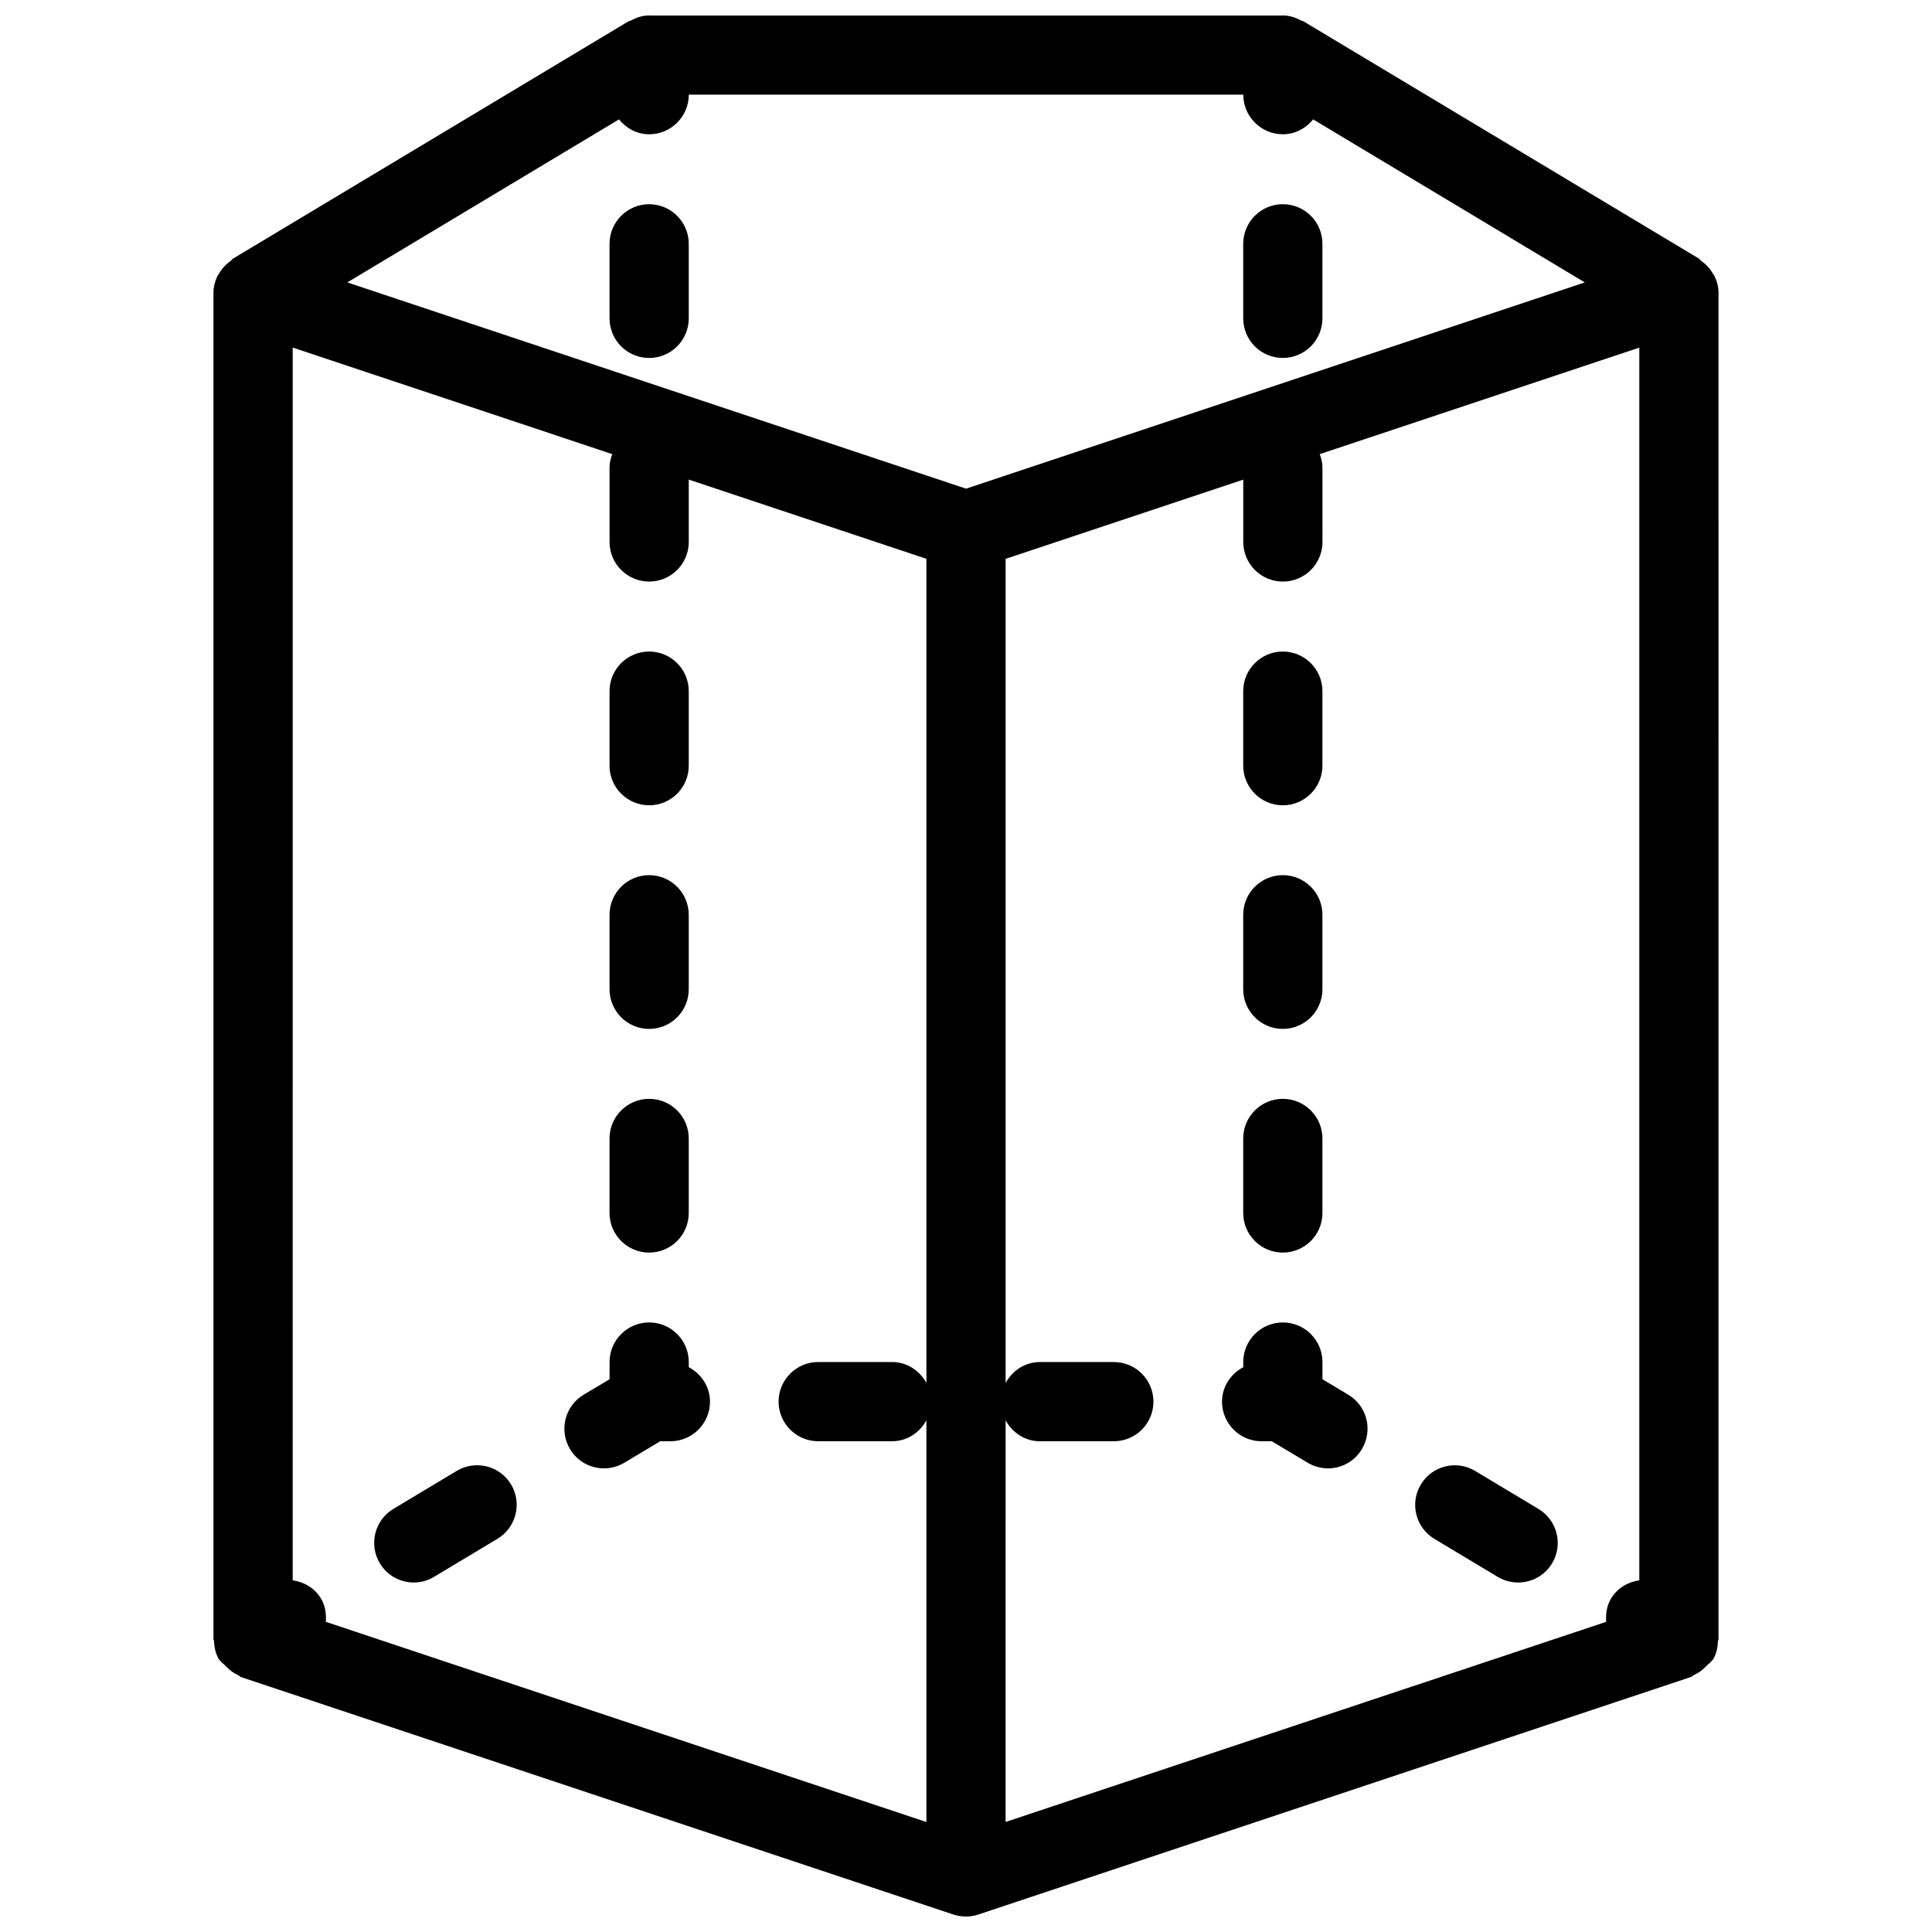 <?xml version="1.0" encoding="UTF-8"?>
<!-- Uploaded to: SVG Repo, www.svgrepo.com, Generator: SVG Repo Mixer Tools -->
<svg width="800px" height="800px" version="1.1" viewBox="144 144 512 512" xmlns="http://www.w3.org/2000/svg">
 <defs>
  <clipPath id="a">
   <path d="m200 148.09h400v503.81h-400z"/>
  </clipPath>
 </defs>
 <path d="m304.07 533.13c1.828 0 3.695-0.484 5.394-1.492l9.488-5.688h2.707c5.793 0 10.496-4.703 10.496-10.496 0-4.008-2.332-7.367-5.625-9.133v-1.363c0-5.793-4.703-10.496-10.496-10.496s-10.496 4.703-10.496 10.496v4.555l-6.887 4.113c-4.953 2.981-6.57 9.426-3.59 14.402 1.973 3.297 5.438 5.102 9.008 5.102z"/>
 <path d="m253.66 563.38c1.848 0 3.715-0.484 5.394-1.512l16.793-10.078c4.953-2.981 6.57-9.445 3.59-14.402-2.981-4.953-9.406-6.57-14.402-3.59l-16.793 10.078c-4.953 2.984-6.57 9.43-3.59 14.402 1.973 3.297 5.438 5.102 9.008 5.102z"/>
 <path d="m501.33 513.63-6.867-4.113v-4.559c0-5.793-4.703-10.496-10.496-10.496-5.793 0-10.496 4.703-10.496 10.496v1.363c-3.297 1.762-5.625 5.144-5.625 9.133 0 5.793 4.703 10.496 10.496 10.496h2.707l9.488 5.688c1.699 1.008 3.57 1.492 5.394 1.492 3.57 0 7.031-1.805 8.984-5.102 2.984-4.973 1.387-11.418-3.586-14.398z"/>
 <path d="m551.73 543.9-16.793-10.078c-4.977-3-11.418-1.387-14.402 3.59-2.981 4.953-1.387 11.418 3.59 14.402l16.793 10.078c1.699 1.008 3.57 1.492 5.394 1.492 3.57 0 7.055-1.828 9.004-5.082 2.984-4.957 1.387-11.422-3.586-14.402z"/>
 <path d="m316.03 475.95c5.793 0 10.496-4.703 10.496-10.496v-19.754c0-5.793-4.703-10.496-10.496-10.496s-10.496 4.703-10.496 10.496v19.754c0 5.793 4.703 10.496 10.496 10.496z"/>
 <path d="m316.03 198.12c-5.793 0-10.496 4.703-10.496 10.496v19.754c0 5.793 4.703 10.496 10.496 10.496s10.496-4.703 10.496-10.496v-19.754c0-5.793-4.703-10.496-10.496-10.496z"/>
 <path d="m316.03 416.67c5.793 0 10.496-4.703 10.496-10.496v-19.754c0-5.793-4.703-10.496-10.496-10.496s-10.496 4.703-10.496 10.496v19.754c0 5.793 4.703 10.496 10.496 10.496z"/>
 <path d="m316.03 357.41c5.793 0 10.496-4.703 10.496-10.496v-19.754c0-5.793-4.703-10.496-10.496-10.496s-10.496 4.703-10.496 10.496v19.754c0 5.793 4.703 10.496 10.496 10.496z"/>
 <path d="m483.96 475.95c5.793 0 10.496-4.703 10.496-10.496v-19.754c0-5.793-4.703-10.496-10.496-10.496-5.793 0-10.496 4.703-10.496 10.496v19.754c0.004 5.793 4.703 10.496 10.496 10.496z"/>
 <path d="m483.96 416.67c5.793 0 10.496-4.703 10.496-10.496v-19.754c0-5.793-4.703-10.496-10.496-10.496-5.793 0-10.496 4.703-10.496 10.496v19.754c0.004 5.793 4.703 10.496 10.496 10.496z"/>
 <path d="m483.96 357.41c5.793 0 10.496-4.703 10.496-10.496v-19.754c0-5.793-4.703-10.496-10.496-10.496-5.793 0-10.496 4.703-10.496 10.496v19.754c0.004 5.793 4.703 10.496 10.496 10.496z"/>
 <path d="m483.96 238.86c5.793 0 10.496-4.703 10.496-10.496v-19.754c0-5.793-4.703-10.496-10.496-10.496-5.793 0-10.496 4.703-10.496 10.496v19.754c0.004 5.793 4.703 10.496 10.496 10.496z"/>
 <g clip-path="url(#a)">
  <path d="m599.42 221.57c0-1.594-0.418-3.086-1.07-4.43-0.105-0.23-0.293-0.398-0.418-0.629-0.777-1.387-1.848-2.5-3.129-3.402-0.211-0.148-0.273-0.398-0.484-0.523l-104.96-62.977c-0.148-0.082-0.336-0.062-0.504-0.148-1.469-0.797-3.082-1.363-4.891-1.363-0.043 0-0.062 0.02-0.105 0.02h-167.73c-0.039 0-0.062-0.02-0.102-0.02-1.805 0-3.422 0.566-4.891 1.363-0.168 0.086-0.359 0.062-0.504 0.148l-104.96 62.977c-0.211 0.125-0.293 0.379-0.484 0.523-1.281 0.883-2.328 1.996-3.106 3.34-0.125 0.25-0.336 0.438-0.461 0.691-0.633 1.363-1.051 2.832-1.051 4.43v356.86c0 0.168 0.148 0.293 0.148 0.461 0.062 1.699 0.418 3.379 1.344 4.934 0.082 0.148 0.273 0.211 0.379 0.355 0.336 0.484 0.82 0.754 1.219 1.195 1.027 1.09 2.121 1.973 3.441 2.539 0.25 0.105 0.379 0.379 0.652 0.484l188.93 62.977c1.066 0.34 2.199 0.527 3.312 0.527s2.246-0.188 3.316-0.547l188.93-62.977c0.273-0.082 0.398-0.355 0.652-0.484 1.363-0.566 2.457-1.469 3.484-2.562 0.379-0.418 0.859-0.652 1.176-1.133 0.105-0.148 0.293-0.211 0.379-0.355 0.945-1.555 1.281-3.254 1.344-4.953 0-0.168 0.148-0.293 0.148-0.461zm-370.36 346.05c-1.68-2.793-4.492-4.387-7.496-4.828l0.004-326.68 84.684 28.234c-0.402 1.113-0.715 2.266-0.715 3.527v19.754c0 5.793 4.703 10.496 10.496 10.496s10.496-4.703 10.496-10.496v-16.523l62.977 20.992v218.4c-1.785-3.254-5.125-5.543-9.09-5.543h-19.586c-5.793 0-10.496 4.703-10.496 10.496s4.703 10.496 10.496 10.496h19.586c3.969 0 7.305-2.289 9.09-5.543v106.45l-159.16-53.043c0.148-2.098-0.125-4.262-1.281-6.191zm181.44-47.211c1.781 3.254 5.121 5.539 9.09 5.539h19.586c5.816 0 10.496-4.703 10.496-10.496s-4.703-10.496-10.496-10.496h-19.586c-3.969 0-7.305 2.289-9.09 5.543v-218.4l62.977-20.992v16.52c0 5.793 4.703 10.496 10.496 10.496s10.496-4.703 10.496-10.496l-0.004-19.75c0-1.258-0.316-2.414-0.715-3.527l84.684-28.234v326.68c-3 0.441-5.816 2.035-7.496 4.848-1.156 1.93-1.426 4.074-1.281 6.152l-159.16 53.047zm-102.46-344.77c1.91 2.352 4.723 3.945 8 3.945 5.793 0 10.496-4.703 10.496-10.496h146.95c0 5.793 4.703 10.496 10.496 10.496 3.273 0 6.086-1.594 8.02-3.945l71.98 43.203-163.97 54.66-163.97-54.664z"/>
 </g>
</svg>